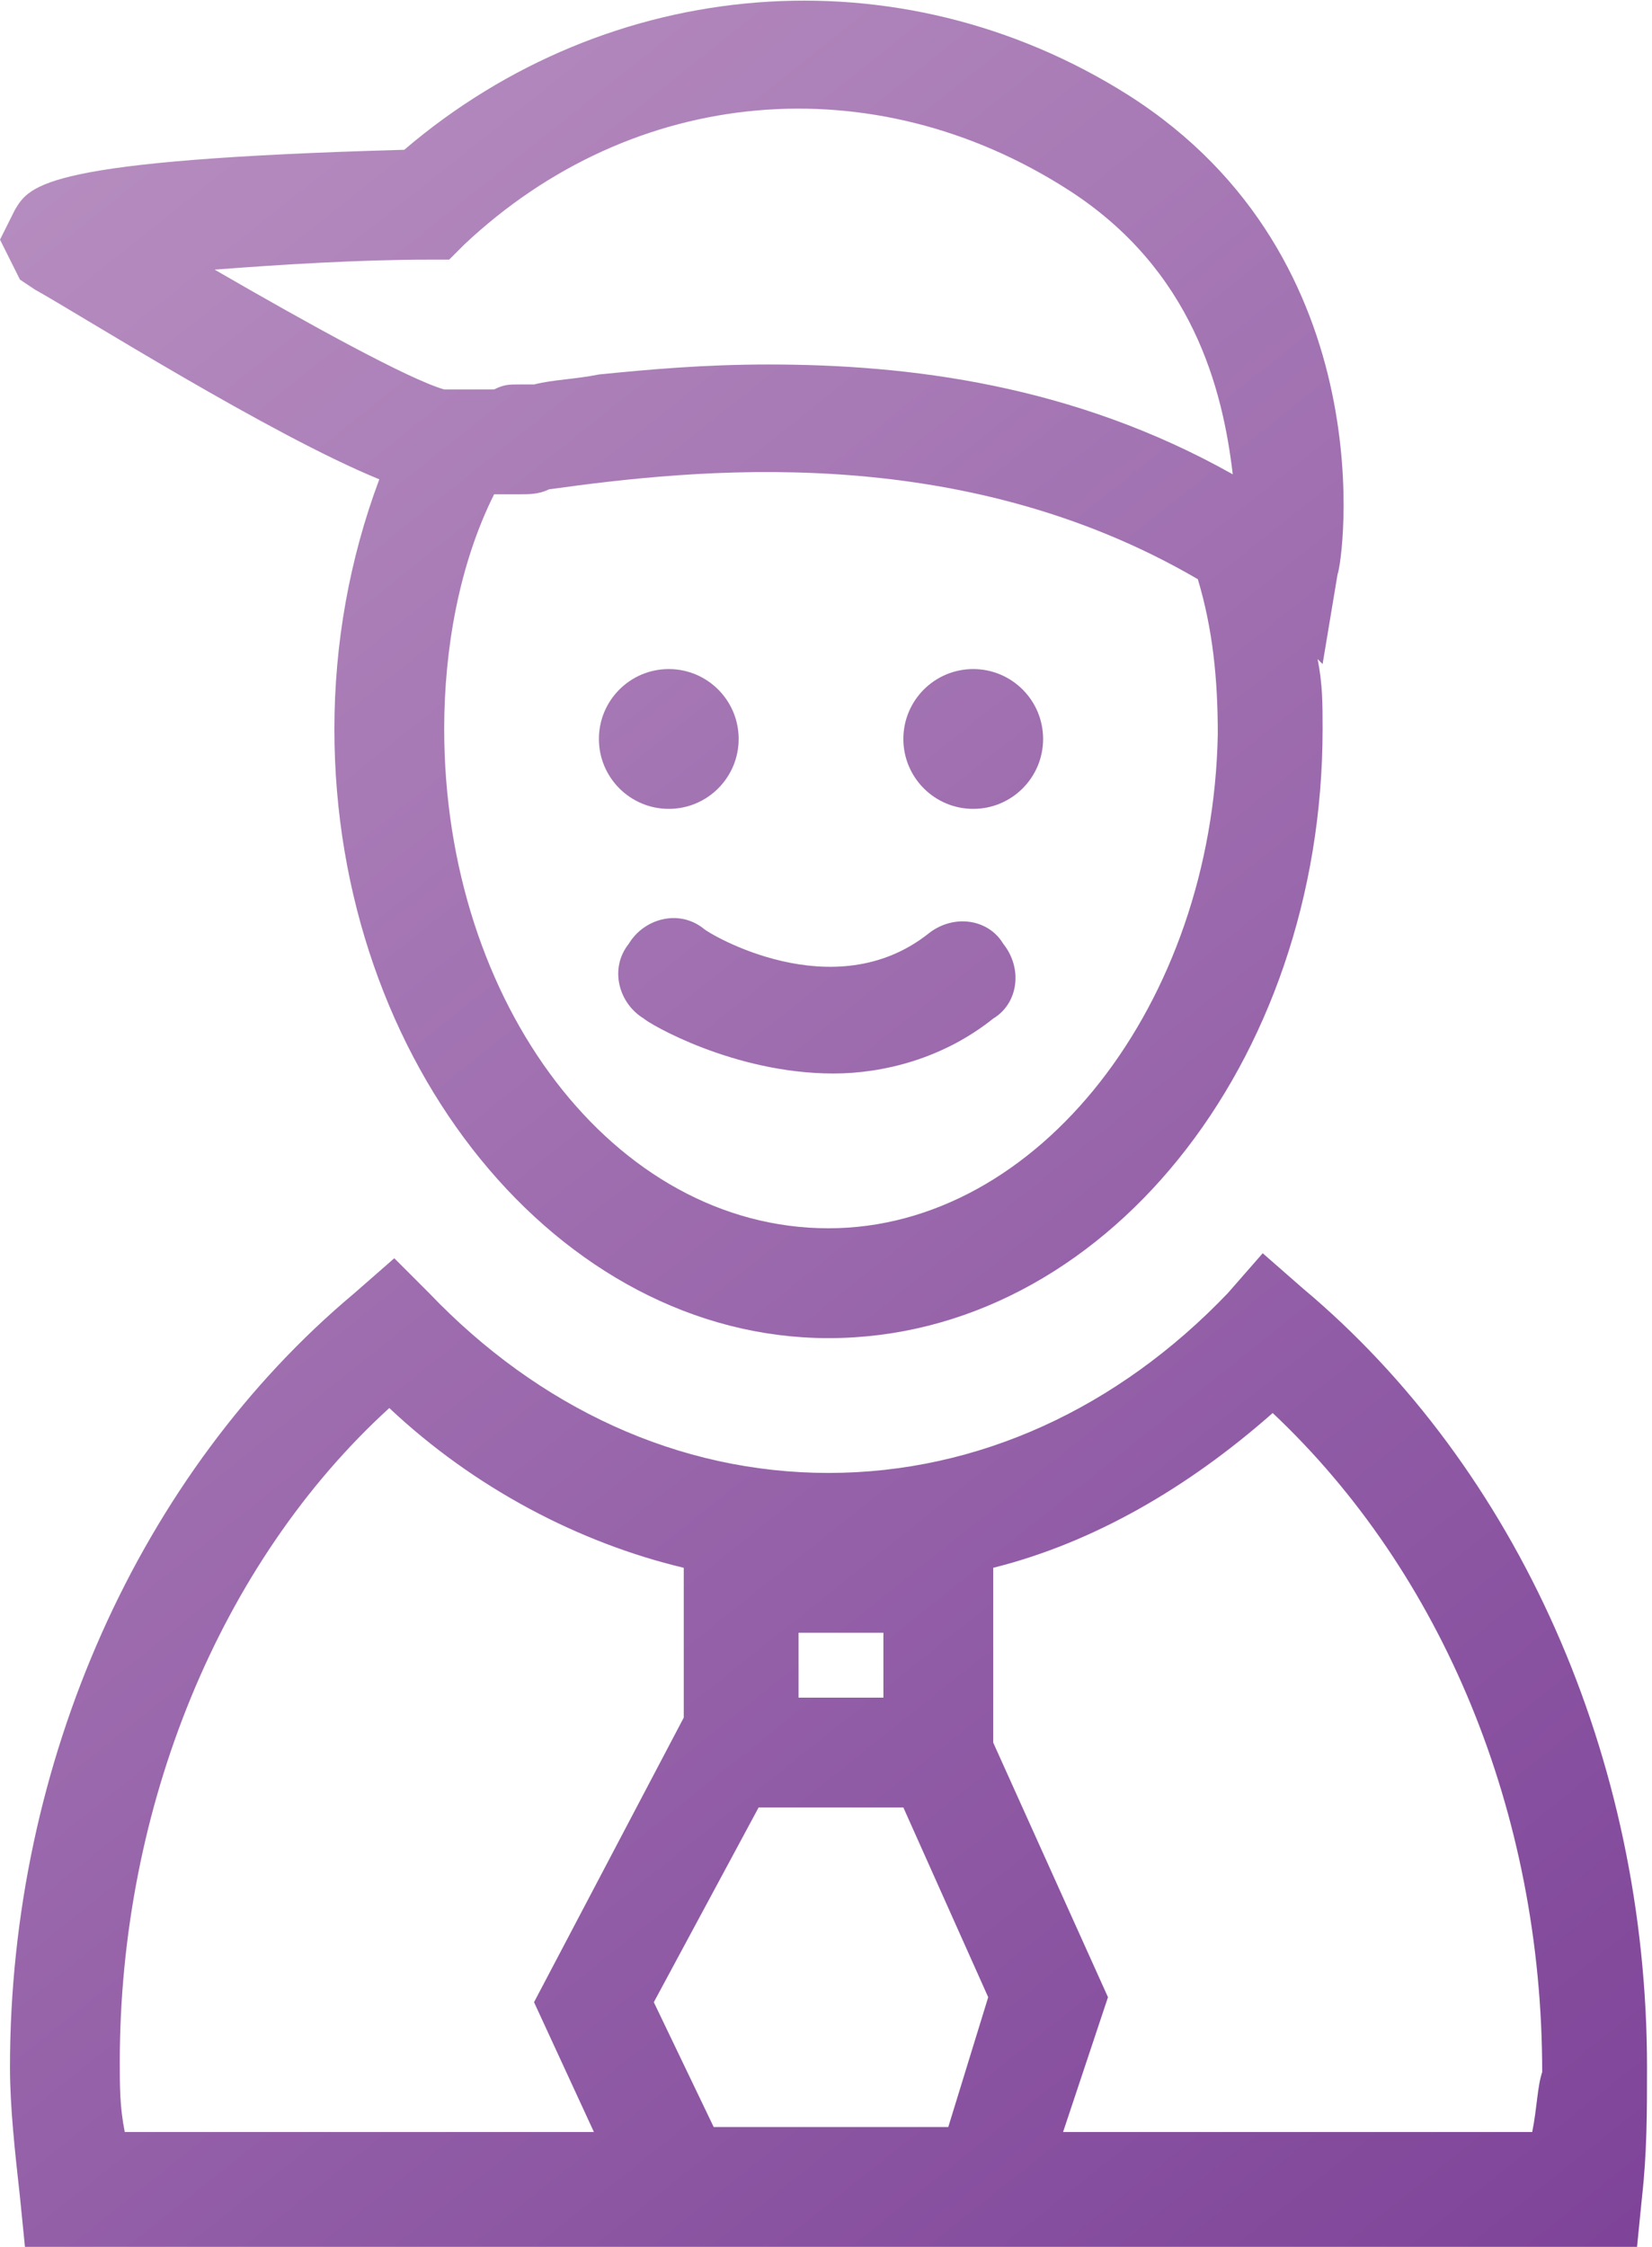 <?xml version="1.0" encoding="utf-8"?>
<!-- Generator: Adobe Illustrator 21.1.0, SVG Export Plug-In . SVG Version: 6.00 Build 0)  -->
<svg version="1.1" id="Layer_1" xmlns="http://www.w3.org/2000/svg" xmlns:xlink="http://www.w3.org/1999/xlink" x="0px" y="0px"
	 width="33.1px" height="45px" viewBox="0 0 33.1 45" style="enable-background:new 0 0 33.1 45;" xml:space="preserve">
<style type="text/css">
	.st0{fill:url(#SVGID_1_);}
	.st1{fill:url(#SVGID_2_);}
	.st2{fill:url(#SVGID_3_);}
	.st3{fill:url(#SVGID_4_);}
	.st4{fill:url(#SVGID_5_);}
</style>
<g>
	<linearGradient id="SVGID_1_" gradientUnits="userSpaceOnUse" x1="26.445" y1="51.539" x2="-8.055" y2="8.289">
		<stop  offset="0" style="stop-color:#7D4298"/>
		<stop  offset="1" style="stop-color:#B78EC0"/>
	</linearGradient>
	<path class="st0" d="M26.1,25.8l-0.8-0.7l-0.7,0.8c-2.2,2.3-5,3.6-8,3.6c-3,0-5.8-1.3-8-3.6l-0.7-0.7l-0.8,0.7
		c-4.3,3.6-6.9,9.4-6.9,15.5c0,0.8,0.1,1.7,0.2,2.6l0.1,1h32.3l0.1-1c0.1-0.9,0.1-1.7,0.1-2.6C33,35.2,30.4,29.4,26.1,25.8z
		 M17.7,34h-1.7v-1.3h1.7V34z M15.2,36.2h2.9l1.7,3.8L19,42.6l-4.7,0l-1.2-2.5L15.2,36.2z M2.4,41.3c0-5.1,2-10,5.4-13.1
		c1.7,1.6,3.8,2.7,5.9,3.2v3l-3,5.7l1.2,2.6H2.5C2.4,42.2,2.4,41.8,2.4,41.3z M30.7,42.7h-9.4l0.9-2.7l-2.3-5.1v-3.5
		c2-0.5,3.9-1.6,5.6-3.1c3.4,3.2,5.4,8,5.4,13.2C30.8,41.8,30.8,42.2,30.7,42.7z"/>
	<linearGradient id="SVGID_2_" gradientUnits="userSpaceOnUse" x1="36.724" y1="44.048" x2="2.224" y2="0.798">
		<stop  offset="0" style="stop-color:#7D4298"/>
		<stop  offset="1" style="stop-color:#B78EC0"/>
	</linearGradient>
	<circle class="st1" cx="13.4" cy="14.8" r="1.4"/>
	<linearGradient id="SVGID_3_" gradientUnits="userSpaceOnUse" x1="40.469" y1="41.06" x2="5.969" y2="-2.19">
		<stop  offset="0" style="stop-color:#7D4298"/>
		<stop  offset="1" style="stop-color:#B78EC0"/>
	</linearGradient>
	<circle class="st2" cx="19.5" cy="14.8" r="1.4"/>
	<g>
		<linearGradient id="SVGID_4_" gradientUnits="userSpaceOnUse" x1="36.305" y1="44.382" x2="1.805" y2="1.132">
			<stop  offset="0" style="stop-color:#7D4298"/>
			<stop  offset="1" style="stop-color:#B78EC0"/>
		</linearGradient>
		<path class="st3" d="M16.7,21.5c-2,0-3.7-1-3.8-1.1c-0.5-0.3-0.7-1-0.3-1.5c0.3-0.5,1-0.7,1.5-0.3c0.1,0.1,2.6,1.6,4.5,0.1
			c0.5-0.4,1.2-0.3,1.5,0.2c0.4,0.5,0.3,1.2-0.2,1.5C18.9,21.2,17.7,21.5,16.7,21.5z"/>
	</g>
	<linearGradient id="SVGID_5_" gradientUnits="userSpaceOnUse" x1="39.657" y1="41.709" x2="5.157" y2="-1.541">
		<stop  offset="0" style="stop-color:#7D4298"/>
		<stop  offset="1" style="stop-color:#B78EC0"/>
	</linearGradient>
	<path class="st4" d="M22.6,1.9C18-1,12.2-0.5,8.1,3C0.9,3.2,0.6,3.7,0.3,4.2L0,4.8l0.4,0.8l0.3,0.2c0.9,0.5,4.7,2.9,6.9,3.8
		c-0.6,1.6-0.9,3.3-0.9,5c0,6.7,4.5,12.2,9.9,12.2c5.5,0,9.9-5.5,9.9-12.2c0-0.5,0-0.9-0.1-1.4l0.1,0.1l0.3-1.8
		C26.9,11.3,27.8,5.2,22.6,1.9z M8.6,5.2l0.4,0l0.3-0.3c3.4-3.2,8.2-3.6,12.1-1.1c2.5,1.6,3.1,4,3.3,5.7c-3.2-1.8-6.5-2.2-9.3-2.2
		c-1.3,0-2.4,0.1-3.4,0.2c0,0,0,0,0,0c-0.5,0.1-0.9,0.1-1.3,0.2c-0.1,0-0.2,0-0.3,0c-0.2,0-0.3,0-0.5,0.1c-0.1,0-0.1,0-0.2,0
		c-0.1,0-0.2,0-0.3,0c0,0-0.1,0-0.1,0c-0.1,0-0.2,0-0.2,0c-0.1,0-0.1,0-0.2,0C8.2,7.6,6.2,6.5,4.3,5.4C5.6,5.3,7.2,5.2,8.6,5.2z
		 M16.6,24.6c-4.3,0-7.7-4.5-7.7-10c0-1.6,0.3-3.3,1-4.7c0.1,0,0.1,0,0.2,0c0.1,0,0.2,0,0.3,0c0.2,0,0.4,0,0.6-0.1
		c2.9-0.4,8.2-1,13,1.8c0.3,1,0.4,2,0.4,3.1C24.3,20.1,20.8,24.6,16.6,24.6z"/>
</g>
</svg>
